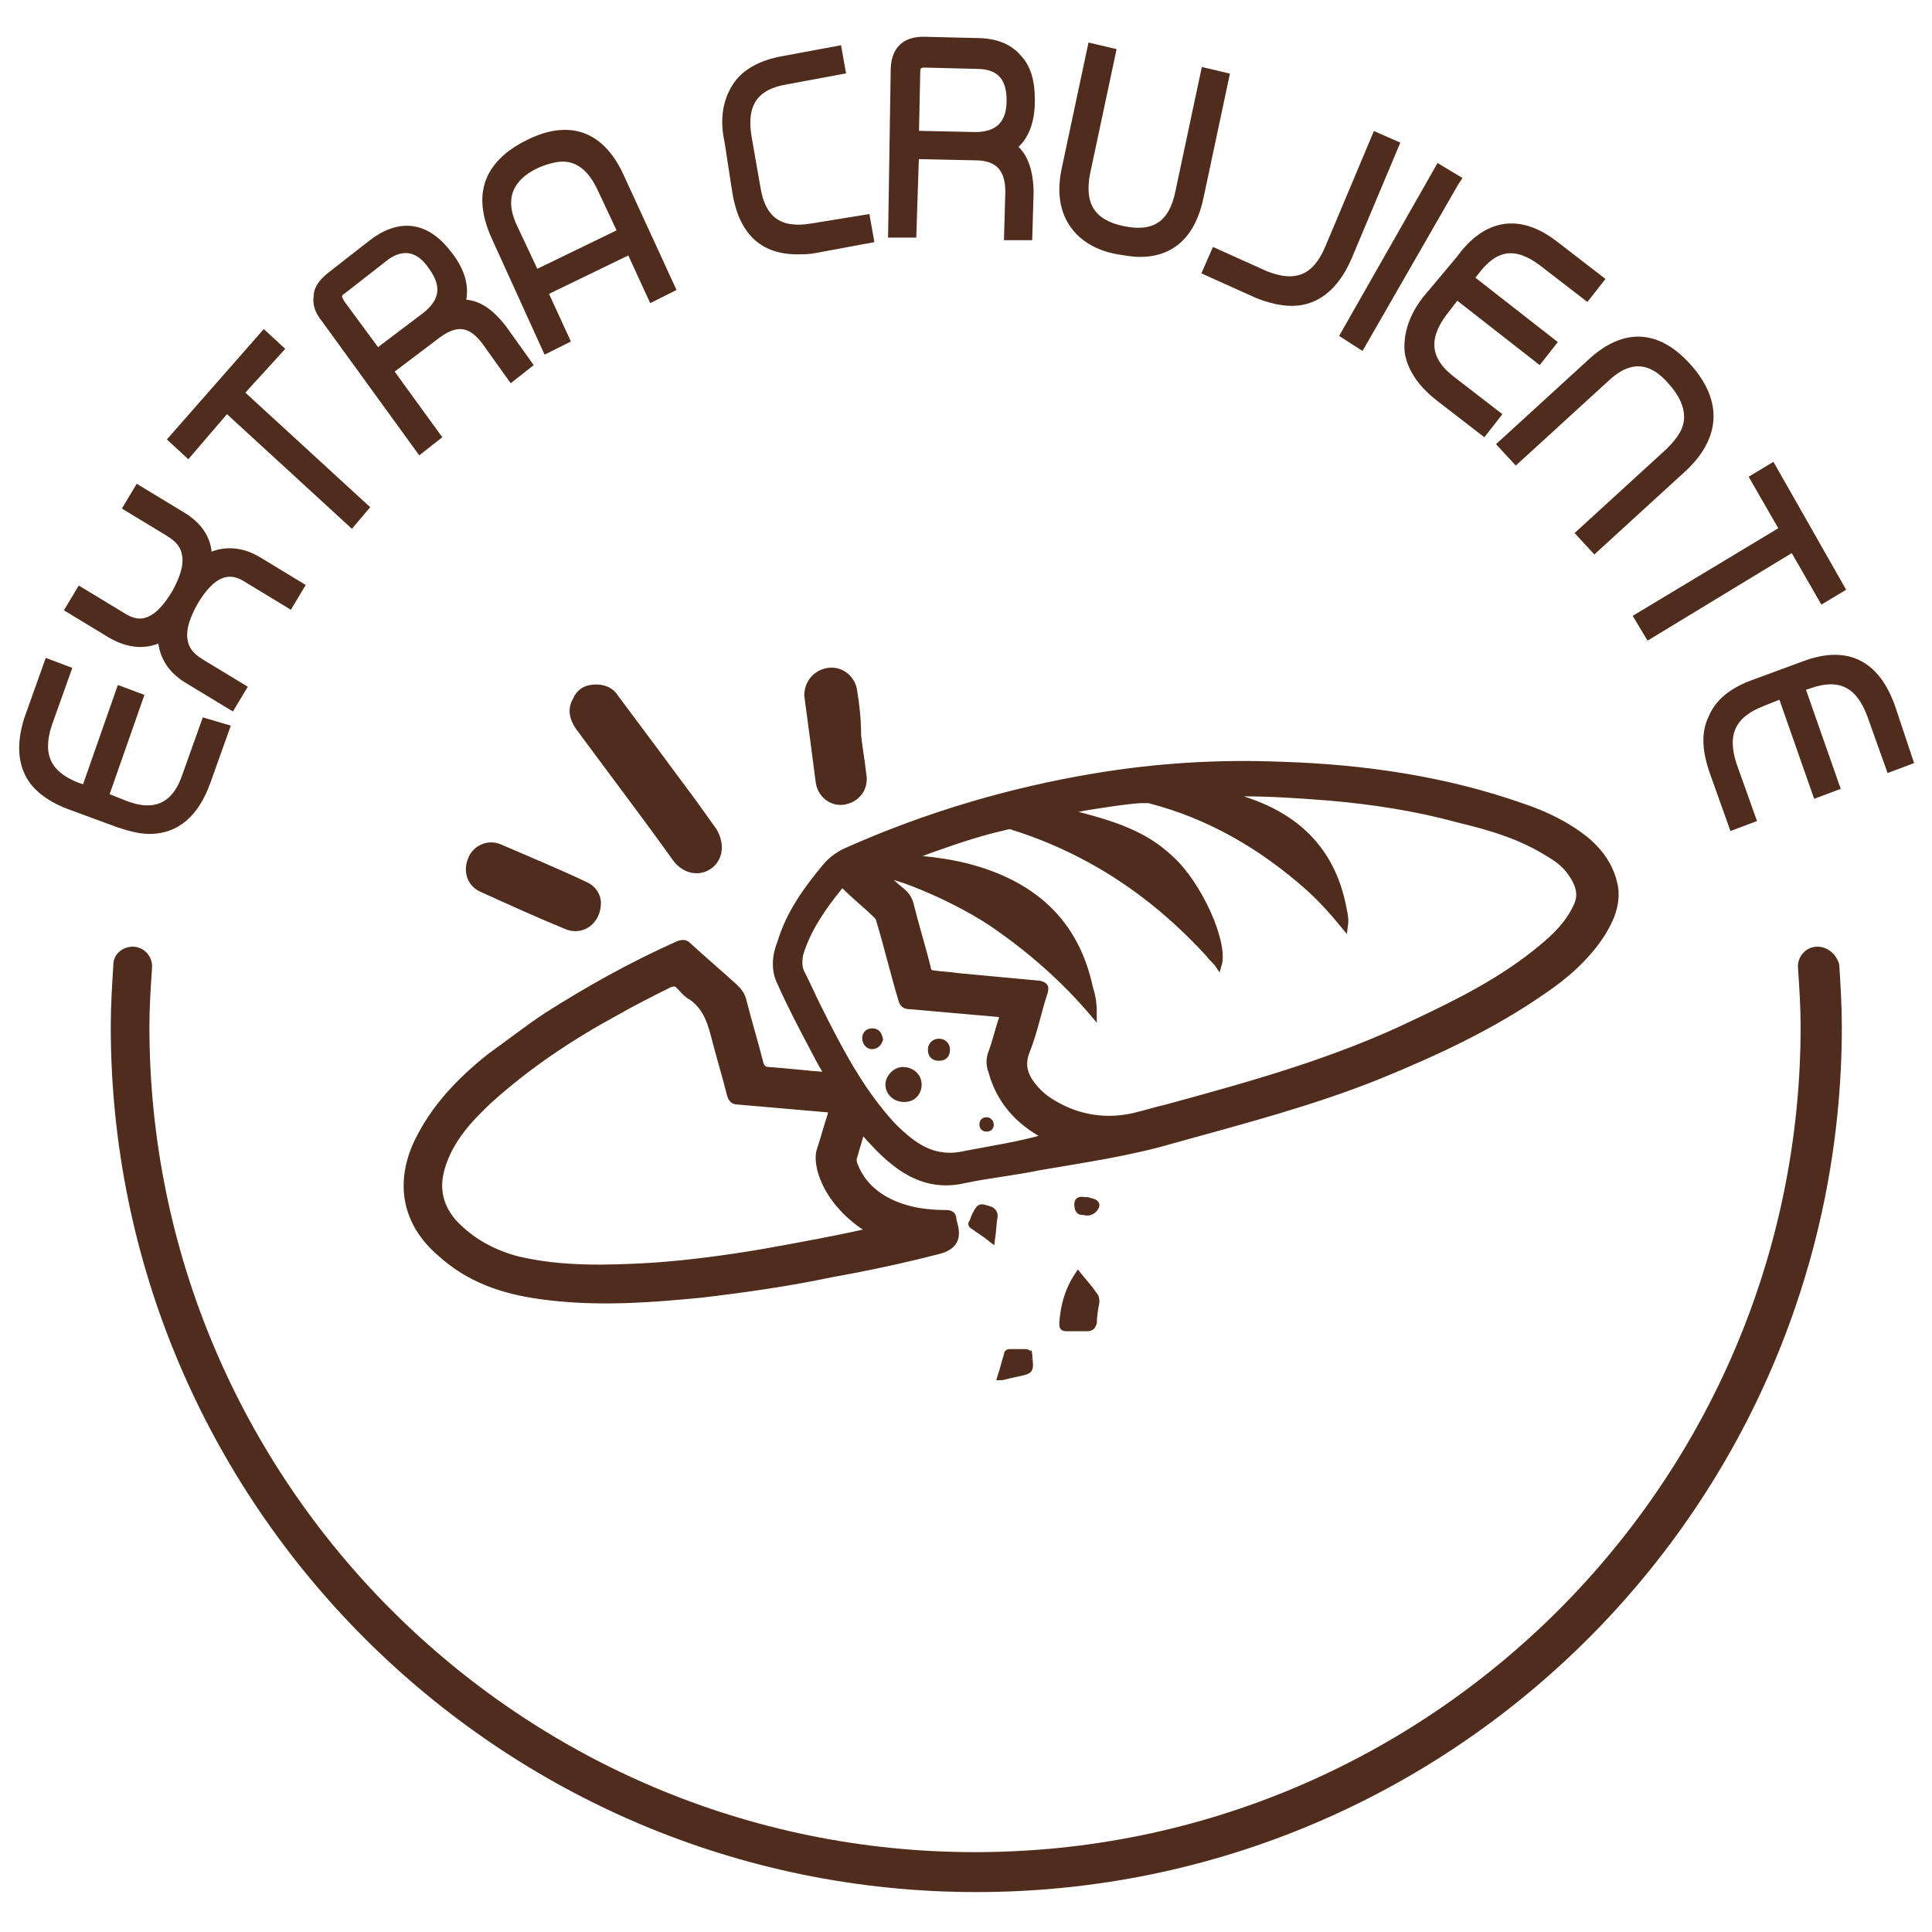 <?xml version="1.0" encoding="utf-8"?>
<!-- Generator: Adobe Illustrator 24.0.2, SVG Export Plug-In . SVG Version: 6.00 Build 0)  -->
<svg version="1.1" id="Capa_1" xmlns="http://www.w3.org/2000/svg" xmlns:xlink="http://www.w3.org/1999/xlink" x="0px" y="0px"
	 viewBox="0 0 150 150" style="enable-background:new 0 0 150 150;" xml:space="preserve">
<style type="text/css">
	.st0{fill:#502C1D;stroke:#502C1D;stroke-width:0.494;stroke-miterlimit:10;}
	.st1{fill:#502C1D;stroke:#502C1D;stroke-width:0.514;stroke-miterlimit:10;}
	.st2{fill:#502C1D;}
</style>
<g>
	<path class="st0" d="M14.4,60.2c-0.8,2.4-2.4,3.1-4.7,2.2l-1.5-0.6l2.7-7.7l-1.6-0.6l-2.7,7.7L6,61c-2.3-0.9-3-2.4-2.2-4.8l1.5-4.2
		l-1.6-0.6l-1.5,4.2c-0.6,1.7-0.6,3.2-0.1,4.3c0.5,1.2,1.7,2.1,3.3,2.7l3.8,1.4c0.9,0.3,1.7,0.5,2.4,0.5c2.1,0,3.6-1.3,4.5-3.8
		l1.5-4.2L15.9,56L14.4,60.2z"/>
	<path class="st0" d="M16.2,43.2c0-1.4-0.8-2.5-2.2-3.3l-3.3-2l-0.9,1.5l3.3,2c0.8,0.5,1.2,1,1.3,1.8c0.1,0.8-0.2,1.7-0.8,2.8
		c-1.3,2.2-2.6,2.8-4.1,1.8l-3.3-2l-0.9,1.5l3.3,2c1.4,0.8,2.7,0.9,3.9,0.3c0.1,1.4,0.8,2.5,2.2,3.3l3.3,2l0.9-1.5l-3.3-2
		c-0.8-0.5-1.2-1-1.3-1.8c-0.1-0.8,0.2-1.7,0.8-2.8c1.3-2.2,2.6-2.8,4.1-1.8l3.3,2l0.9-1.5l-3.3-2C18.8,42.7,17.4,42.6,16.2,43.2z"
		/>
	<polygon class="st0" points="21.8,27.1 20.5,25.9 13.3,34.1 14.6,35.3 17.6,31.8 27.3,40.7 28.4,39.4 18.7,30.5 	"/>
	<path class="st0" d="M30.3,28.8l3.7-2.8c1.5-1.1,2.6-0.9,3.7,0.6l2,2.8l1.4-1.1l-2-2.8c-1-1.3-2-2-3.2-2c0.3-1.2,0-2.4-1-3.7
		c-1.7-2.3-3.8-2.7-6.1-0.9l-3.2,2.5c-0.6,0.5-1,1-1,1.6c-0.1,0.6,0.1,1.2,0.6,1.8l7.4,10.2l1.4-1.1L30.3,28.8z M33,24.5l-3.7,2.8
		l-2.8-3.8c-0.1-0.2-0.2-0.4-0.2-0.5c0-0.1,0.1-0.3,0.3-0.4l3.2-2.5c0.6-0.5,1.2-0.7,1.7-0.7c0.7,0,1.4,0.4,2,1.3
		C34.6,22.2,34.4,23.4,33,24.5z"/>
	<path class="st0" d="M42.4,27.2l1.6-0.8l-1.7-3.7l6.6-3.2l1.7,3.7l1.6-0.8l-4-8.7c-1.5-3.3-4-4.2-7.2-2.6c-3.2,1.6-4.1,4-2.6,7.3
		L42.4,27.2z M39.6,14.8c0.3-0.8,1-1.5,2.1-2c0.7-0.3,1.4-0.5,2-0.5c1.2,0,2.2,0.8,2.9,2.3l1.6,3.4l-6.6,3.2l-1.6-3.4
		C39.4,16.6,39.3,15.6,39.6,14.8z"/>
	<path class="st0" d="M57.1,14.9c0.5,3.1,2.1,4.6,4.8,4.6c0.4,0,0.9,0,1.4-0.1l4.3-0.8l-0.3-1.7L63,17.6c-2.4,0.4-3.8-0.5-4.2-3
		l-0.7-4c-0.4-2.5,0.5-3.9,3-4.3l4.3-0.8l-0.3-1.7l-4.3,0.8c-1.7,0.3-3,1-3.7,2.1c-0.7,1.1-1,2.5-0.6,4.3L57.1,14.9z"/>
	<path class="st0" d="M71.1,12.1l4.6,0.1c1.8,0,2.6,0.9,2.6,2.7l-0.1,3.5l1.7,0l0.1-3.4c0-1.6-0.4-2.9-1.3-3.6
		c0.9-0.7,1.4-1.9,1.4-3.6c0-1.5-0.3-2.6-1.1-3.4c-0.7-0.8-1.8-1.2-3.2-1.2l-4.1-0.1c-1.5,0-2.3,0.8-2.3,2.4l-0.2,12.7l1.7,0
		L71.1,12.1z M71.2,5.6c0-0.5,0.2-0.6,0.6-0.6V4.6c0,0,0,0,0,0l0,0.4l4,0.1c1.8,0,2.6,0.9,2.6,2.7c0,1.8-0.9,2.7-2.7,2.7h0l-4.6-0.1
		L71.2,5.6z"/>
	<path class="st0" d="M86.8,19.5c0.6,0.1,1.2,0.2,1.7,0.2c2.5,0,4.1-1.5,4.7-4.4l2-9.4l-1.7-0.4l-2,9.4c-0.5,2.5-1.9,3.4-4.3,2.9
		c-2.4-0.5-3.3-1.9-2.8-4.4l2-9.4l-1.7-0.4l-2,9.4c-0.4,1.8-0.2,3.2,0.5,4.3C83.9,18.4,85.1,19.2,86.8,19.5z"/>
	<path class="st0" d="M93.6,21.1l4,1.8c1,0.4,1.9,0.6,2.7,0.6c1.9,0,3.4-1.2,4.4-3.5l3.7-8.8l-1.6-0.7l-3.7,8.8
		c-1,2.3-2.5,2.9-4.8,2l-4-1.8L93.6,21.1z"/>
	<path class="st0" d="M105.7,26.9l7.3-12.7l0.2-0.3l-1.5-0.9l-7.4,13L105.7,26.9z M111.9,13.9l0.2,0.1l-6.7,11.8l-0.2-0.1
		L111.9,13.9z"/>
	<path class="st0" d="M110.7,23.2c-1.1,1.4-1.5,2.8-1.4,4.1c0.2,1.3,1,2.5,2.4,3.6l3.5,2.7l1.1-1.4l-3.5-2.7c-2-1.5-2.2-3.2-0.7-5.2
		l1-1.3l6.4,5l1.1-1.4l-6.4-5l0.4-0.5c1.5-2,3.1-2.2,5.1-0.7l3.5,2.7l1.1-1.4l-3.5-2.7c-2.8-2.2-5.4-1.8-7.5,1.1L110.7,23.2z"/>
	<path class="st0" d="M131.1,28.5c-2.4-2.7-5-2.8-7.6-0.4l-7,6.4l1.2,1.3l7-6.4c1.8-1.7,3.5-1.6,5.1,0.3c0.8,0.9,1.2,1.8,1.2,2.7
		c0,0.9-0.5,1.7-1.4,2.6l-7,6.4l1.2,1.3l7-6.4C133.3,33.9,133.5,31.2,131.1,28.5z"/>
	<polygon class="st0" points="141.5,46.6 143,45.7 137.6,36.2 136.1,37.1 138.4,41.1 127.1,47.9 128,49.4 139.2,42.6 	"/>
	<path class="st0" d="M146.9,54.9c-1.2-3.4-3.5-4.6-6.9-3.3l-3.8,1.4c-1.7,0.6-2.8,1.5-3.3,2.7c-0.6,1.2-0.5,2.6,0.1,4.3l1.5,4.2
		l1.6-0.6l-1.5-4.2c-0.8-2.4-0.1-3.9,2.2-4.8l1.5-0.6l2.7,7.7l1.6-0.6l-2.7-7.7l0.6-0.2c2.3-0.8,3.8-0.1,4.7,2.3l1.5,4.2l1.6-0.6
		L146.9,54.9z M143.1,51.9c-0.2,0-0.5-0.1-0.7-0.1c0,0,0,0,0,0C142.6,51.9,142.8,51.9,143.1,51.9z"/>
	<path class="st1" d="M46.3,53.4c-0.8,0-1.3,0.3-1.6,1c-0.4,0.7-0.2,1.4,0.2,2c2.5,3.4,5.1,6.8,7.6,10.3c0.7,0.9,1.8,1.1,2.6,0.5
		c0.8-0.6,0.9-1.7,0.3-2.7c-0.5-0.7-1-1.4-1.5-2.1c-2-2.7-4-5.4-6.1-8.2C47.5,53.7,47,53.4,46.3,53.4z"/>
	<path class="st1" d="M38.8,65.8c-0.9-0.4-1.9,0.1-2.2,0.9c-0.4,0.9-0.1,1.9,0.8,2.3c2.2,1,4.4,2,6.6,2.9c1.2,0.5,2.4-0.4,2.4-1.8
		c0-0.5-0.3-1.1-1-1.4C43.3,67.7,41.1,66.8,38.8,65.8z"/>
	<path class="st1" d="M66.3,53.7c-0.1-1-1-1.7-1.9-1.6c-1,0.1-1.7,0.9-1.7,1.9c0.3,2.2,0.6,4.5,0.9,6.8c0.2,1,1.1,1.6,2,1.4
		c1-0.2,1.6-1.1,1.4-2.1c-0.1-1-0.3-2-0.4-3C66.6,56,66.5,54.9,66.3,53.7z"/>
	<path class="st1" d="M83.7,99c-0.8,1.2-1.1,2.4-1.2,3.7c0,0.3,0,0.4,0.3,0.4c0.5,0,1.1,0,1.6,0c0.4,0,0.4-0.2,0.5-0.4
		c0-0.5,0.1-1.1,0.2-1.6c0-0.2,0-0.4-0.2-0.6C84.5,99.9,84.1,99.5,83.7,99z"/>
	<path class="st1" d="M79.9,105.3c0-0.2-0.1-0.3-0.3-0.3c-0.4,0-0.8,0-1.1,0c-0.2,0-0.3,0-0.3,0.2c-0.2,0.6-0.3,1.1-0.5,1.7
		c0.1,0,0.1,0,0.1,0c0.4-0.1,0.8-0.2,1.3-0.3c0.9-0.2,0.9-0.2,0.8-1.2C79.9,105.4,79.9,105.3,79.9,105.3z"/>
	<path class="st1" d="M76.8,93.9c-0.7-0.2-0.7-0.3-1.1,0.5c-0.1,0.2-0.1,0.3-0.2,0.5c-0.1,0.1-0.1,0.2,0.1,0.3
		c0.4,0.3,0.9,0.6,1.4,1c0.1-0.7,0.1-1.2,0.2-1.8C77.2,94.2,77.1,94,76.8,93.9z"/>
	<path class="st1" d="M84.2,94.1c0.5,0.1,0.8-0.2,0.9-0.5c0-0.3-0.4-0.3-0.7-0.4c0,0-0.1,0-0.2,0c-0.5-0.1-0.6,0.1-0.5,0.6
		C83.8,94.2,84.1,94,84.2,94.1z"/>
	<path class="st1" d="M123.1,65.2c-1.5-1.2-3.2-2-5-2.6c-6-2.1-12.3-3-18.6-3.2c-4.9-0.2-9.7,0.1-14.5,0.9c-6.6,1.1-13,3-19.1,5.7
		c-0.7,0.3-1.3,0.7-1.8,1.3c-1.5,1.8-2.8,3.6-3.5,5.9c-0.4,1-0.5,2.1,0,3.1c0.8,1.8,1.7,3.5,2.6,5.2c0.3,0.6,0.7,1.3,1.1,2
		c-1.6-0.1-3.1-0.3-4.6-0.4c-0.4,0-0.6-0.2-0.7-0.6c-0.4-1.6-0.9-3.2-1.3-4.8c-0.1-0.4-0.3-0.7-0.6-1c-1.2-1.1-2.5-2.2-3.7-3.3
		c-0.2-0.2-0.4-0.2-0.7-0.1c-3.6,1.6-7,3.5-10.3,5.6c-1.5,1-2.9,2.1-4.3,3.1c-2.4,1.9-4.4,4-5.7,6.7c-1.5,3.2-0.9,6.3,1.8,8.6
		c2.2,2,4.8,2.9,7.7,3.3c4.2,0.6,8.4,0.3,12.5-0.1c3.4-0.4,6.9-0.9,10.2-1.6c2.8-0.5,5.6-1.1,8.3-1.8c1.1-0.3,1.5-0.9,1.2-2
		c0-0.1-0.1-0.3-0.1-0.4c0-0.4-0.2-0.5-0.6-0.5c-1,0-2.1-0.1-3.1-0.4c-1.7-0.5-3.2-1.5-3.9-3.2c-0.1-0.2-0.2-0.5-0.1-0.8
		c0.2-0.7,0.4-1.3,0.6-2.1c0.8,0.9,1.6,1.8,2.5,2.5c1.6,1.3,3.4,1.9,5.5,1.4c1.9-0.4,3.9-0.6,5.8-1c3.5-0.6,7-1.1,10.4-2.1
		c5.4-1.5,10.8-2.9,16-5c4.4-1.8,8.7-3.8,12.6-6.5c1.8-1.2,3.4-2.6,4.6-4.4c0.7-1.1,1.2-2.2,1.1-3.5
		C125.2,67.5,124.3,66.2,123.1,65.2z M66.9,95.1c0.2,0.1,0.4,0.3,0.6,0.4c0,0,0,0,0.1,0.1c-2.7,0.6-5.4,1.1-8.2,1.6
		c-2.9,0.5-5.9,0.9-8.8,1.1c-3.5,0.2-7,0.3-10.4-0.5c-1.9-0.5-3.6-1.4-5-2.9c-1.2-1.4-1.4-2.9-0.8-4.6c0.7-2,2.1-3.5,3.6-4.9
		c3-2.7,6.3-4.9,9.8-6.8c1.4-0.8,2.8-1.5,4.2-2.2c0.3-0.1,0.5-0.1,0.7,0.1c0.3,0.3,0.6,0.7,1,0.9c1,0.7,1.4,1.7,1.7,2.8
		c0.4,1.6,0.9,3.2,1.3,4.8c0.1,0.3,0.2,0.5,0.6,0.5c2.3,0.2,4.6,0.4,6.9,0.6c0.4,0,0.4,0.1,0.3,0.5c-0.3,0.9-0.5,1.7-0.8,2.6
		c-0.2,0.5-0.1,1.1,0,1.6C64.2,92.6,65.4,94,66.9,95.1z M75,89.6c-2.5,0.6-4.1-0.6-5.7-2.2c-2.5-2.7-4.2-6-5.8-9.2
		c-0.4-0.8-0.8-1.7-1.2-2.5c-0.3-0.5-0.3-1-0.2-1.6c0.6-2,1.8-3.7,3.1-5.3c0.1-0.2,0.3-0.1,0.4,0c0.8,0.8,1.7,1.5,2.5,2.3
		c0.1,0.1,0.2,0.3,0.2,0.4c0.6,2,1.1,4.1,1.7,6.1c0.1,0.4,0.3,0.5,0.7,0.5c2.3,0.2,4.5,0.4,6.8,0.6c0.3,0,0.4,0.1,0.3,0.4
		c-0.3,0.9-0.5,1.8-0.8,2.6c-0.2,0.5-0.2,1,0,1.5c0.6,2.2,2,3.8,4,4.9c0.1,0,0.2,0.1,0.2,0.1c0,0,0,0.1,0,0.1
		C79.1,88.9,77.1,89.2,75,89.6z M122.4,70.4c-0.6,1.3-1.6,2.3-2.7,3.2c-3,2.5-6.4,4.2-9.8,5.8c-6.2,3-12.7,4.8-19.3,6.6
		c-0.9,0.2-1.8,0.5-2.7,0.7c-2.4,0.5-4.7,0-6.7-1.4c-0.4-0.3-0.8-0.7-1.1-1.1c-0.6-0.8-0.8-1.6-0.4-2.6c0.6-1.5,0.9-3.1,1.4-4.6
		c0.1-0.4,0-0.5-0.4-0.6c-2.1-0.2-4.3-0.4-6.4-0.6c-0.6-0.1-1.2-0.1-1.8-0.2c-0.3,0-0.5-0.2-0.5-0.5c-0.4-1.6-0.9-3.2-1.3-4.8
		c-0.1-0.5-0.4-0.9-0.8-1.2c-0.5-0.4-0.9-0.8-1.3-1.2c1,0,5.8,1.9,8.9,4.1c2.7,1.9,5.2,4.1,7.4,6.7c0-0.8-0.1-1.4-0.3-2
		c-1.1-5.2-4.5-8.1-9.5-9.4c-1.2-0.3-2.5-0.5-3.7-0.6c-0.2,0-0.4-0.1-0.7-0.2c0.7-0.2,1.4-0.5,2-0.7c1.7-0.6,3.5-1.2,5.3-1.6
		c0.3-0.1,0.5-0.1,0.7,0c6,1.9,11,5.3,15.2,9.9c0.2,0.3,0.5,0.5,0.7,0.8c0.5-1.7-1.5-6.2-3.7-8.2c-1.9-1.8-4.1-2.7-8.4-3.7
		c0.7-0.1,1.5-0.3,2.2-0.4c1.3-0.2,2.5-0.4,3.8-0.5c0.2,0,0.5,0,0.7,0c4.7,1.2,8.8,3.6,12.4,6.8c1,0.9,1.9,1.9,2.8,3
		c0.1-0.7-0.1-1.2-0.2-1.8c-1-4.5-4-7-8.3-8.2c-0.2-0.1-0.4-0.1-0.6-0.1c0,0,0,0,0,0c0-0.1,0-0.1,0-0.2c0,0,0,0,0,0
		c2.6-0.1,5.2,0.1,7.9,0.3c3.4,0.3,6.7,0.8,10,1.7c2.5,0.6,4.9,1.3,7.1,2.7c0.7,0.4,1.3,0.9,1.7,1.5
		C122.7,68.8,122.8,69.6,122.4,70.4z"/>
	<path class="st1" d="M70.1,83.1c-0.6,0-1.1,0.6-1.1,1.1c0,0.6,0.5,1.1,1.2,1.1c0.7,0,1.1-0.5,1.1-1.1
		C71.3,83.6,70.8,83.1,70.1,83.1z"/>
	<path class="st1" d="M72.9,80.9c-0.3,0-0.6,0.2-0.6,0.6c0,0.4,0.2,0.6,0.6,0.6c0.4,0,0.6-0.2,0.6-0.6
		C73.5,81.1,73.2,80.9,72.9,80.9z"/>
	<path class="st1" d="M67.7,80.1c-0.3,0-0.5,0.2-0.5,0.5c0,0.3,0.2,0.6,0.5,0.6c0.3,0,0.5-0.2,0.6-0.5
		C68.2,80.3,68.1,80.1,67.7,80.1z"/>
	<path class="st1" d="M76.6,87c-0.2,0-0.3,0.1-0.3,0.3c0,0.2,0.1,0.3,0.3,0.3c0.2,0,0.3-0.1,0.3-0.3C76.9,87.2,76.8,87,76.6,87z"/>
	<path class="st2" d="M141.1,73.5c-0.9,0-1.6,0.8-1.5,1.7c0.1,1.5,0.2,3,0.2,4.5c0,35.3-28.7,64.1-64.1,64.1S11.6,115,11.6,79.7
		c0-1.5,0.1-3,0.2-4.5c0.1-0.9-0.6-1.7-1.5-1.7h0c-0.8,0-1.5,0.6-1.5,1.4c-0.1,1.6-0.2,3.2-0.2,4.8c0,37,30.1,67.2,67.2,67.2
		s67.2-30.1,67.2-67.2c0-1.6-0.1-3.2-0.2-4.8C142.6,74.1,141.9,73.5,141.1,73.5L141.1,73.5z"/>
</g>
</svg>
